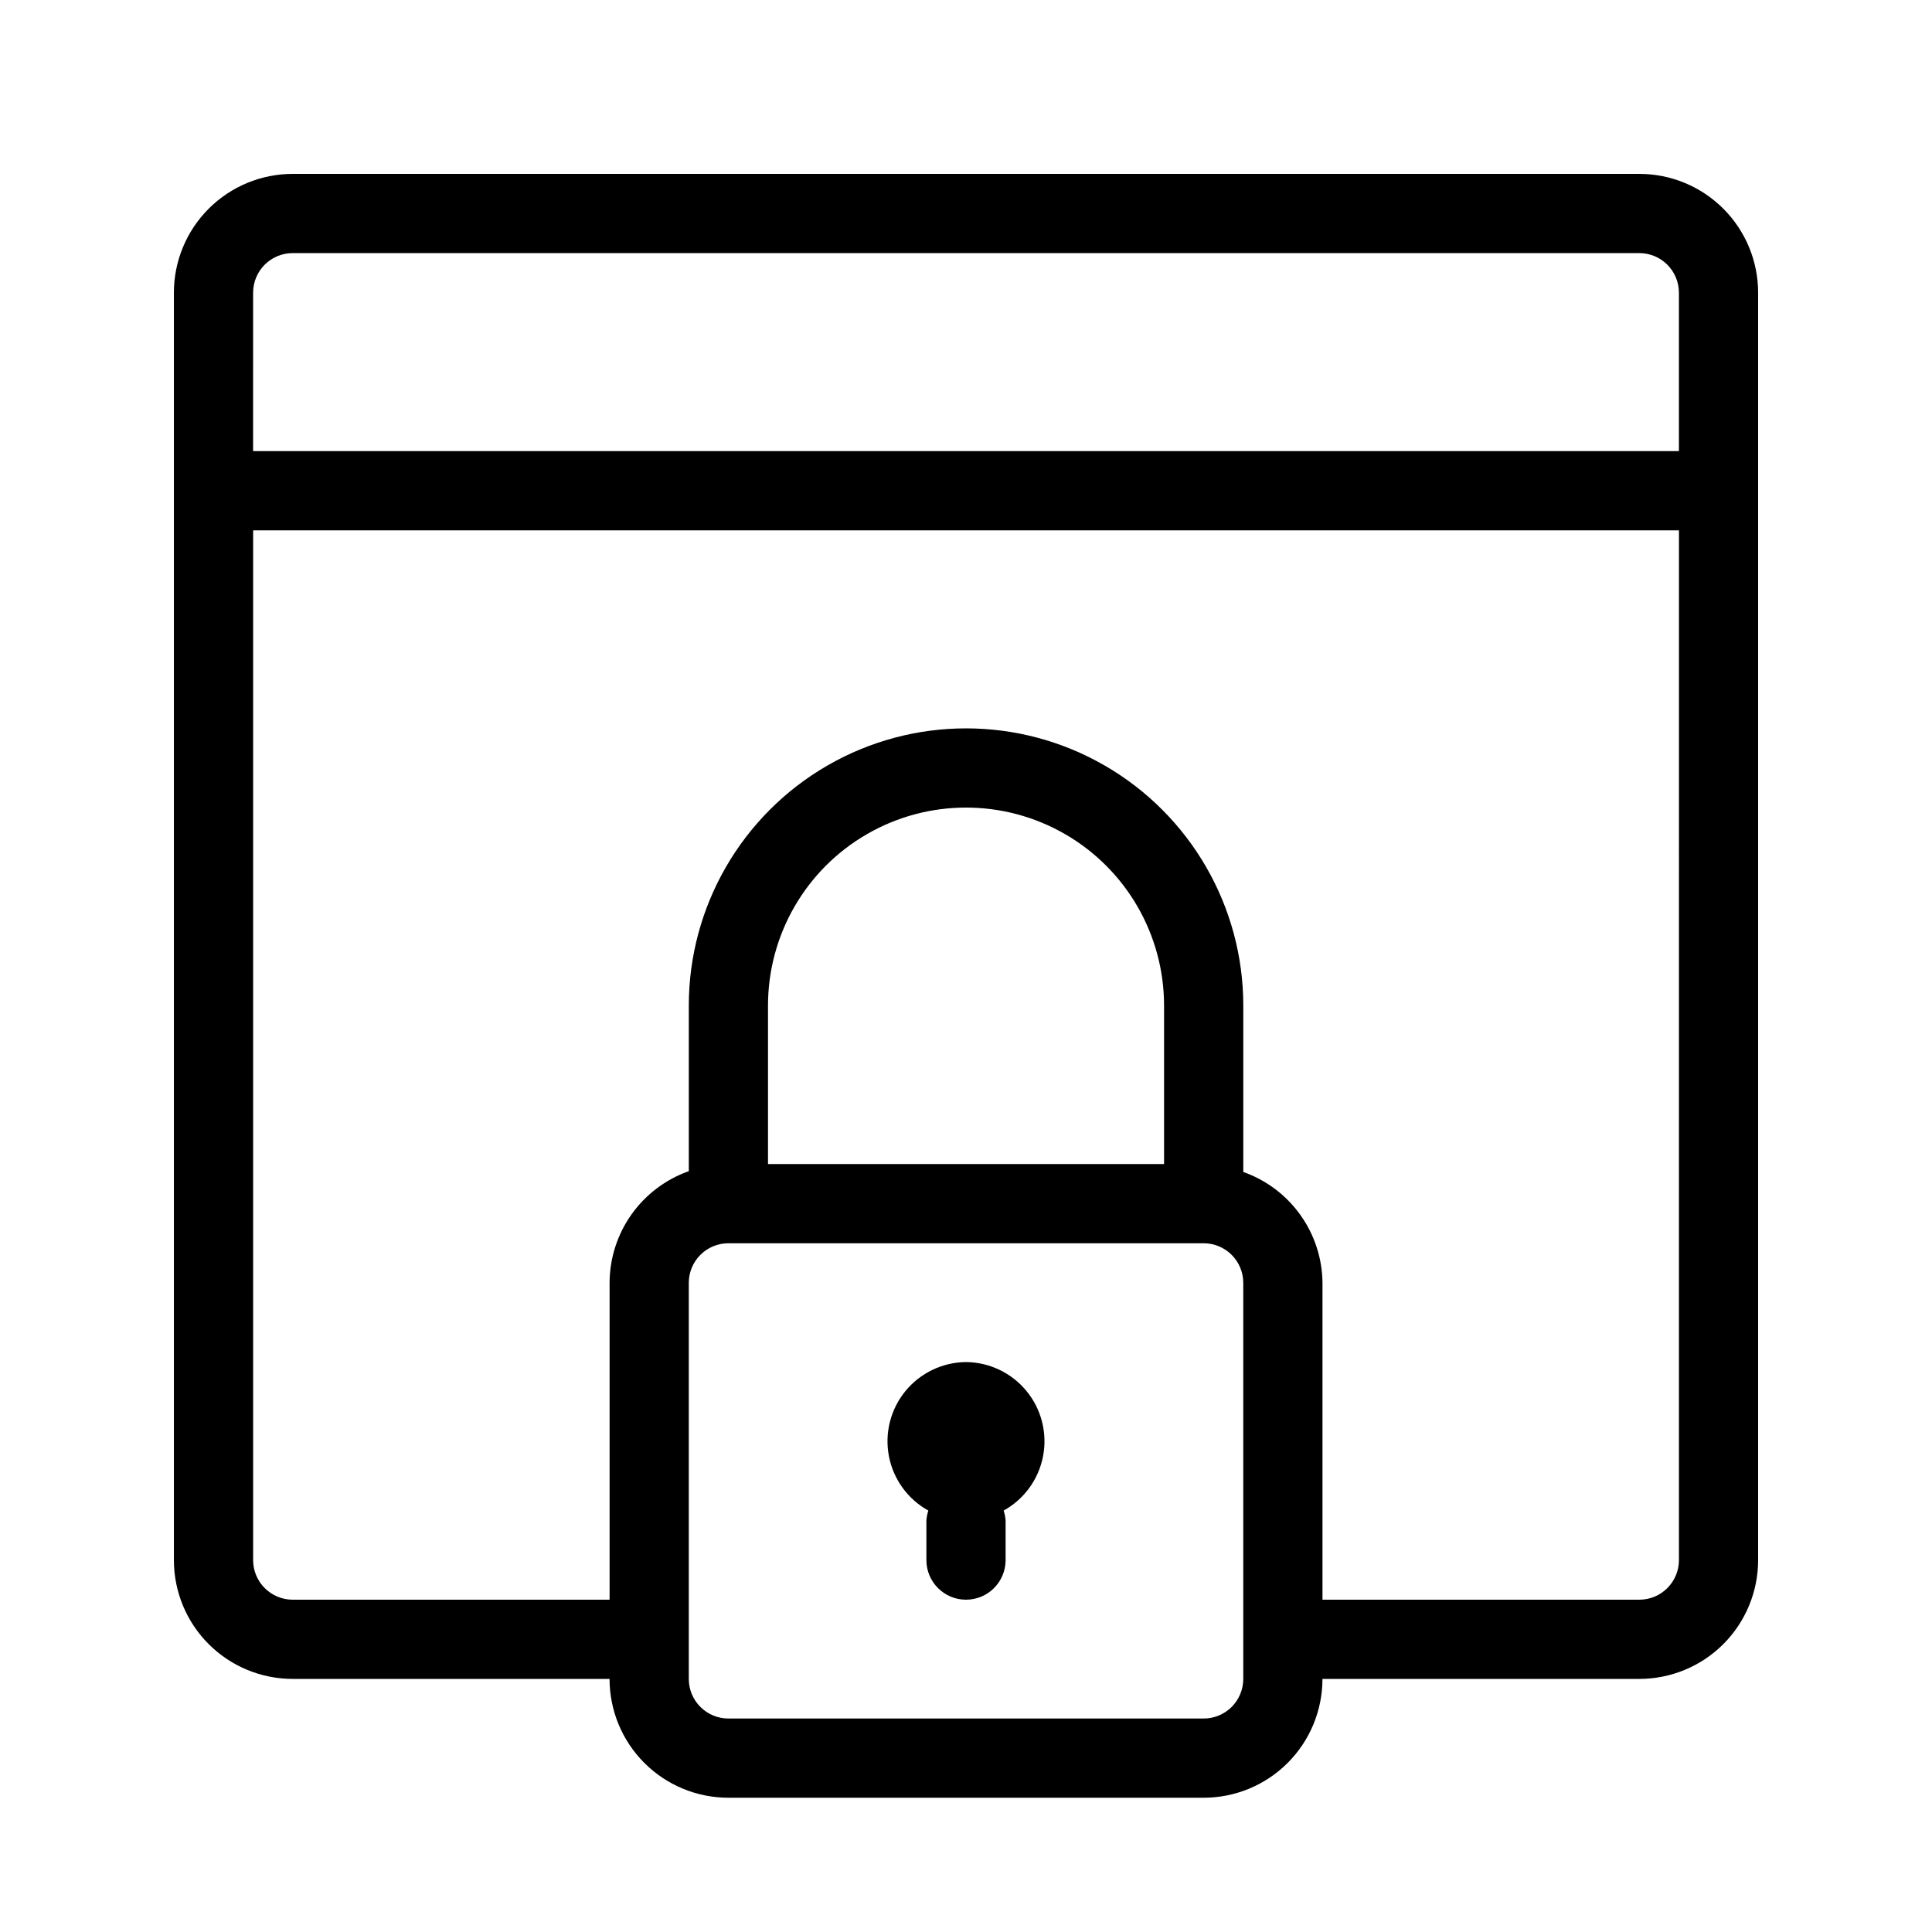 <?xml version="1.0" encoding="UTF-8"?>
<!-- Uploaded to: SVG Find, www.svgrepo.com, Generator: SVG Find Mixer Tools -->
<svg fill="#000000" width="800px" height="800px" version="1.1" viewBox="144 144 512 512" xmlns="http://www.w3.org/2000/svg">
 <g>
  <path d="m221.57 588.93h83.969c0 8.352 3.316 16.363 9.223 22.266 5.902 5.906 13.914 9.223 22.266 9.223h125.95c8.348 0 16.359-3.316 22.262-9.223 5.906-5.902 9.223-13.914 9.223-22.266h83.969c8.352 0 16.363-3.316 22.266-9.223 5.906-5.902 9.223-13.914 9.223-22.266v-335.87c0-8.352-3.316-16.359-9.223-22.266-5.902-5.906-13.914-9.223-22.266-9.223h-356.86c-8.352 0-16.359 3.316-22.266 9.223s-9.223 13.914-9.223 22.266v335.87c0 8.352 3.316 16.363 9.223 22.266 5.906 5.906 13.914 9.223 22.266 9.223zm251.91 0c0 2.785-1.109 5.453-3.074 7.422-1.969 1.969-4.641 3.074-7.422 3.074h-125.95c-5.797 0-10.496-4.699-10.496-10.496v-104.96c0-5.793 4.699-10.492 10.496-10.492h125.95c2.781 0 5.453 1.105 7.422 3.074 1.965 1.965 3.074 4.637 3.074 7.418zm-20.992-136.45h-104.96v-41.984c0-18.75 10-36.074 26.238-45.449 16.238-9.375 36.242-9.375 52.48 0s26.242 26.699 26.242 45.449zm136.45 104.96c0 2.785-1.105 5.453-3.074 7.422s-4.637 3.074-7.422 3.074h-83.969v-83.969c-0.059-6.457-2.106-12.742-5.863-18-3.754-5.258-9.035-9.234-15.125-11.387v-44.082c0-26.25-14.004-50.504-36.738-63.629-22.73-13.125-50.738-13.125-73.473 0-22.73 13.125-36.734 37.379-36.734 63.629v43.875-0.004c-6.125 2.168-11.43 6.172-15.191 11.473-3.758 5.297-5.785 11.629-5.801 18.125v83.969h-83.969c-5.797 0-10.496-4.699-10.496-10.496v-272.89h377.86zm-377.86-335.87c0-5.797 4.699-10.496 10.496-10.496h356.86c2.785 0 5.453 1.105 7.422 3.074s3.074 4.637 3.074 7.422v41.984h-377.86z"/>
  <path d="m400 504.96c-6.231 0.059-12.109 2.875-16.055 7.695-3.945 4.82-5.547 11.141-4.371 17.258 1.172 6.117 5.004 11.395 10.453 14.41-0.285 0.848-0.461 1.73-0.523 2.621v10.496c0 5.797 4.699 10.496 10.496 10.496s10.496-4.699 10.496-10.496v-10.496c-0.062-0.891-0.238-1.773-0.527-2.621 5.449-3.016 9.281-8.293 10.453-14.41 1.176-6.117-0.426-12.438-4.371-17.258-3.945-4.82-9.824-7.637-16.051-7.695z"/>
 </g>
</svg>